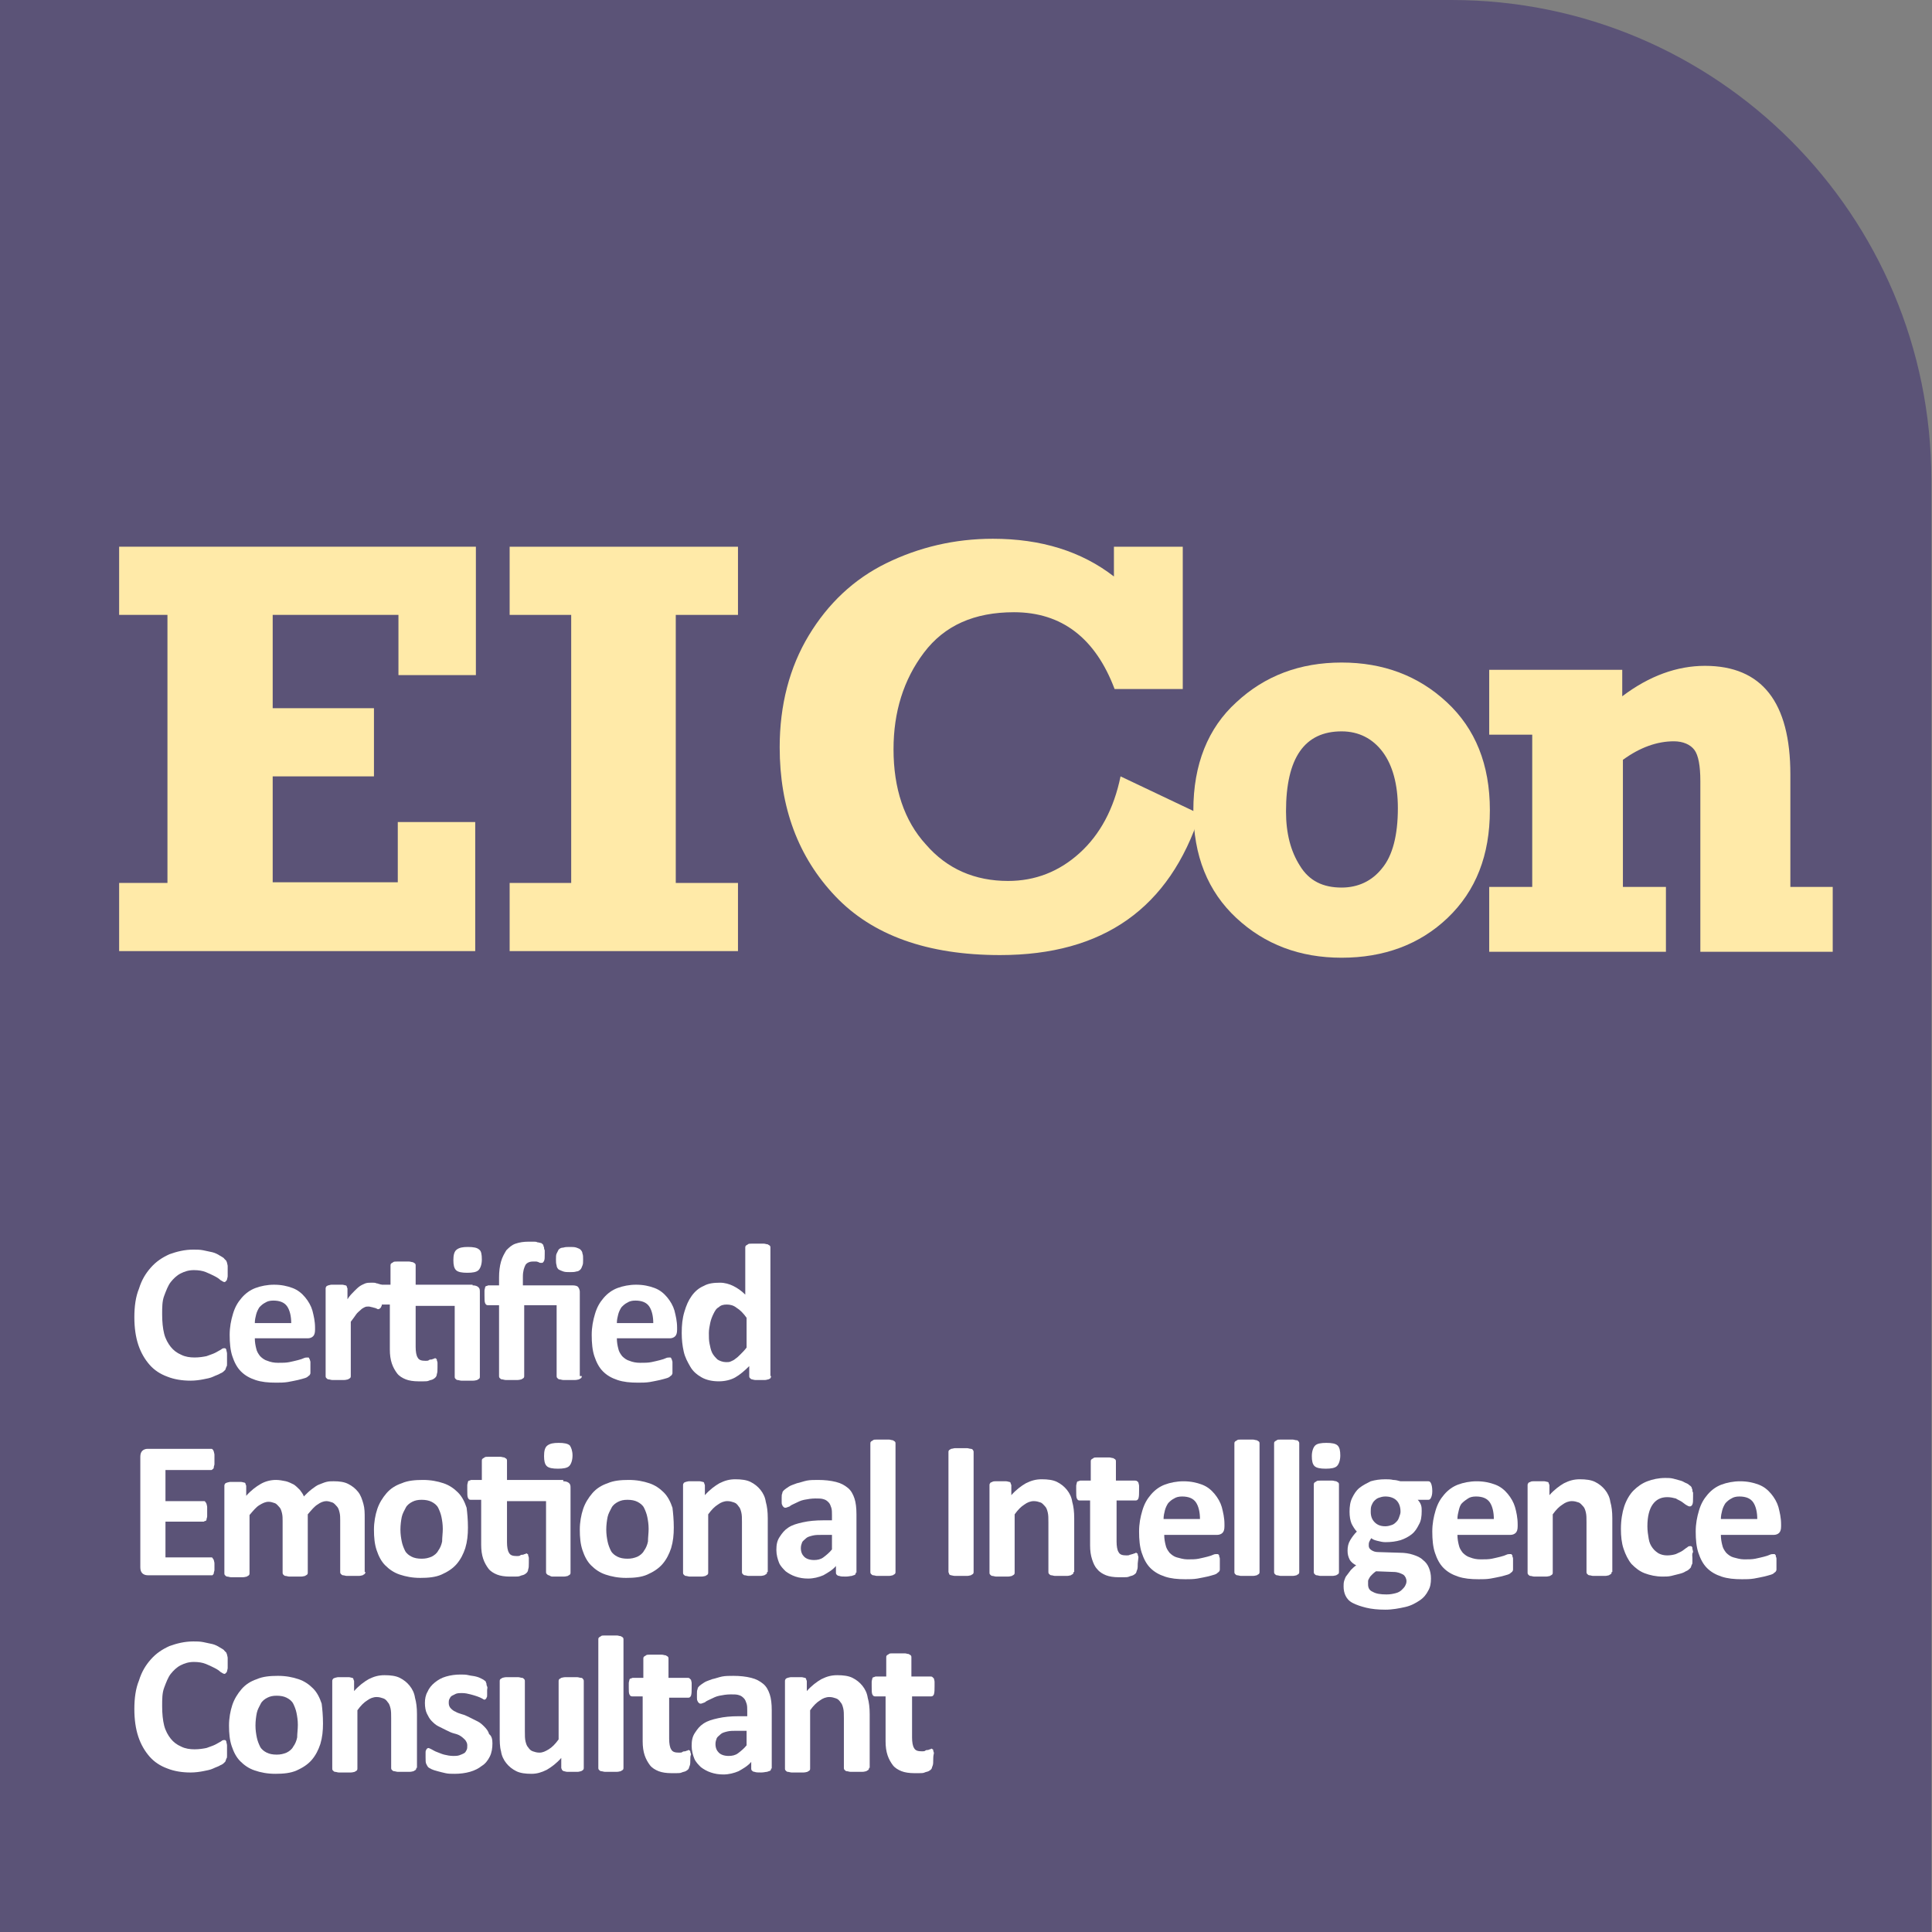 <?xml version="1.0" encoding="utf-8"?>
<!-- Generator: Adobe Illustrator 18.0.0, SVG Export Plug-In . SVG Version: 6.00 Build 0)  -->
<!DOCTYPE svg PUBLIC "-//W3C//DTD SVG 1.1//EN" "http://www.w3.org/Graphics/SVG/1.1/DTD/svg11.dtd">
<svg version="1.1" id="Layer_1" xmlns="http://www.w3.org/2000/svg" xmlns:xlink="http://www.w3.org/1999/xlink" x="0px" y="0px"
	 viewBox="0 0 291.9 291.9" enable-background="new 0 0 291.9 291.9" xml:space="preserve">
<rect x="0" y="0" width="291.9" height="291.9" fill="#808080" stroke="none"/>
<path fill="#5B5377" d="M291.9,291.9H0V0h219.3c40.1,0,72.5,32.5,72.5,72.5V291.9z"/>
<g>
	<g>
		<path fill="#FFFFFF" d="M34.3,205.5c0,0.2,0,0.5,0,0.6c0,0.2,0,0.3-0.1,0.4c0,0.1-0.1,0.2-0.1,0.3c0,0.1-0.1,0.2-0.2,0.3
			s-0.3,0.3-0.6,0.4c-0.3,0.2-0.7,0.3-1.1,0.5c-0.4,0.2-1,0.3-1.5,0.4s-1.2,0.2-1.9,0.2c-1.3,0-2.5-0.2-3.5-0.6
			c-1.1-0.4-2-1-2.7-1.8c-0.7-0.8-1.3-1.8-1.7-3c-0.4-1.2-0.6-2.6-0.6-4.2c0-1.6,0.2-3.1,0.7-4.3c0.4-1.3,1-2.3,1.8-3.2
			c0.8-0.9,1.7-1.5,2.8-2c1.1-0.4,2.3-0.7,3.6-0.7c0.5,0,1,0,1.5,0.1c0.5,0.1,0.9,0.2,1.4,0.3c0.4,0.1,0.8,0.3,1.1,0.5
			c0.3,0.2,0.6,0.3,0.7,0.5c0.1,0.1,0.2,0.2,0.3,0.3c0,0.1,0.1,0.2,0.1,0.3c0,0.1,0.1,0.3,0.1,0.5c0,0.2,0,0.4,0,0.7
			c0,0.3,0,0.5,0,0.8c0,0.2-0.1,0.4-0.1,0.5c0,0.1-0.1,0.2-0.2,0.3c-0.1,0.1-0.1,0.1-0.2,0.1c-0.1,0-0.3-0.1-0.6-0.3
			c-0.2-0.2-0.5-0.4-0.9-0.6c-0.4-0.2-0.8-0.4-1.3-0.6c-0.5-0.2-1.1-0.3-1.8-0.3c-0.8,0-1.4,0.2-2,0.5c-0.6,0.3-1.1,0.8-1.5,1.3
			s-0.7,1.3-1,2.1s-0.3,1.7-0.3,2.8c0,1.1,0.1,2.1,0.3,2.9c0.2,0.8,0.6,1.5,1,2c0.4,0.5,0.9,0.9,1.6,1.2c0.6,0.3,1.3,0.4,2,0.4
			c0.7,0,1.3-0.1,1.8-0.2c0.5-0.2,0.9-0.3,1.3-0.5c0.4-0.2,0.7-0.4,0.9-0.5c0.2-0.2,0.4-0.2,0.5-0.2c0.1,0,0.2,0,0.2,0.1
			c0.1,0,0.1,0.1,0.1,0.2c0,0.1,0.1,0.3,0.1,0.5C34.3,204.9,34.3,205.2,34.3,205.5z"/>
		<path fill="#FFFFFF" d="M47.6,200.9c0,0.5-0.1,0.8-0.3,1c-0.2,0.2-0.5,0.3-0.8,0.3h-8c0,0.6,0.1,1.1,0.2,1.5
			c0.1,0.5,0.3,0.8,0.6,1.2c0.3,0.3,0.7,0.6,1.1,0.7c0.5,0.2,1,0.3,1.6,0.3c0.7,0,1.2,0,1.7-0.1c0.5-0.1,0.9-0.2,1.3-0.3
			c0.4-0.1,0.7-0.2,0.9-0.3c0.2-0.1,0.4-0.1,0.6-0.1c0.1,0,0.2,0,0.2,0.1s0.1,0.1,0.1,0.2c0,0.1,0.1,0.2,0.1,0.4c0,0.2,0,0.4,0,0.6
			c0,0.2,0,0.4,0,0.6c0,0.2,0,0.3,0,0.4c0,0.1,0,0.2-0.1,0.3c0,0.1-0.1,0.1-0.2,0.2c-0.1,0.1-0.2,0.2-0.5,0.3
			c-0.3,0.1-0.7,0.2-1.1,0.3s-1,0.2-1.5,0.3c-0.6,0.1-1.2,0.1-1.8,0.1c-1.2,0-2.2-0.1-3.1-0.4c-0.9-0.3-1.6-0.7-2.2-1.3
			s-1-1.4-1.3-2.3c-0.3-0.9-0.4-2-0.4-3.2c0-1.2,0.2-2.2,0.5-3.2s0.7-1.7,1.3-2.4c0.6-0.7,1.3-1.2,2.1-1.5s1.8-0.5,2.8-0.5
			c1.1,0,2,0.2,2.8,0.5c0.8,0.3,1.4,0.8,1.9,1.4c0.5,0.6,0.9,1.3,1.1,2c0.2,0.8,0.4,1.6,0.4,2.6V200.9z M44,199.9
			c0-1-0.2-1.9-0.6-2.5c-0.4-0.6-1.1-0.9-2.1-0.9c-0.5,0-0.9,0.1-1.2,0.3c-0.4,0.2-0.6,0.4-0.9,0.7c-0.2,0.3-0.4,0.7-0.5,1.1
			c-0.1,0.4-0.2,0.8-0.2,1.3H44z"/>
		<path fill="#FFFFFF" d="M57.7,196c0,0.4,0,0.6,0,0.9c0,0.2,0,0.4-0.1,0.5c0,0.1-0.1,0.2-0.2,0.3c-0.1,0-0.1,0.1-0.2,0.1
			c-0.1,0-0.2,0-0.3-0.1c-0.1,0-0.2-0.1-0.3-0.1c-0.1,0-0.3-0.1-0.4-0.1s-0.3-0.1-0.5-0.1c-0.2,0-0.4,0-0.6,0.1s-0.4,0.2-0.6,0.4
			s-0.5,0.4-0.7,0.7c-0.2,0.3-0.5,0.7-0.8,1.1v8.2c0,0.1,0,0.2-0.1,0.3s-0.2,0.1-0.3,0.2c-0.1,0-0.3,0.1-0.6,0.1c-0.2,0-0.5,0-0.9,0
			c-0.4,0-0.7,0-0.9,0c-0.2,0-0.4-0.1-0.6-0.1c-0.1,0-0.2-0.1-0.3-0.2s-0.1-0.2-0.1-0.3v-13.2c0-0.1,0-0.2,0.1-0.3
			c0-0.1,0.1-0.1,0.3-0.2c0.1,0,0.3-0.1,0.5-0.1c0.2,0,0.5,0,0.8,0c0.3,0,0.6,0,0.8,0c0.2,0,0.4,0.1,0.5,0.1c0.1,0,0.2,0.1,0.2,0.2
			s0.1,0.2,0.1,0.3v1.6c0.3-0.5,0.7-0.9,1-1.2s0.6-0.6,0.9-0.8c0.3-0.2,0.6-0.3,0.8-0.4c0.3-0.1,0.6-0.1,0.8-0.1c0.1,0,0.3,0,0.4,0
			c0.1,0,0.3,0,0.5,0.1c0.2,0,0.3,0.1,0.4,0.1c0.1,0,0.2,0.1,0.3,0.1c0.1,0,0.1,0.1,0.1,0.2c0,0.1,0,0.1,0.1,0.2c0,0.1,0,0.3,0,0.5
			C57.7,195.3,57.7,195.6,57.7,196z"/>
		<path fill="#FFFFFF" d="M71.4,194.2c0.4,0,0.7,0.1,0.9,0.3s0.2,0.4,0.2,0.8v12.7c0,0.1,0,0.2-0.1,0.3s-0.2,0.1-0.3,0.2
			c-0.1,0-0.3,0.1-0.6,0.1s-0.5,0-0.9,0c-0.4,0-0.7,0-0.9,0s-0.4-0.1-0.6-0.1c-0.1,0-0.2-0.1-0.3-0.2s-0.1-0.2-0.1-0.3v-10.7h-5.9
			v6.2c0,0.7,0.1,1.3,0.3,1.6c0.2,0.4,0.6,0.5,1.2,0.5c0.2,0,0.4,0,0.5-0.1s0.3-0.1,0.4-0.1c0.1,0,0.2-0.1,0.3-0.1
			c0.1,0,0.2-0.1,0.2-0.1c0.1,0,0.1,0,0.2,0.1c0.1,0,0.1,0.1,0.1,0.2c0,0.1,0.1,0.2,0.1,0.4c0,0.2,0,0.4,0,0.7c0,0.4,0,0.8-0.1,1
			c0,0.2-0.1,0.4-0.2,0.5s-0.2,0.2-0.4,0.3c-0.2,0.1-0.4,0.1-0.6,0.2c-0.2,0.1-0.5,0.1-0.8,0.1c-0.3,0-0.5,0-0.8,0
			c-0.7,0-1.4-0.1-1.9-0.3c-0.5-0.2-1-0.5-1.3-0.9s-0.6-0.9-0.8-1.5c-0.2-0.6-0.3-1.3-0.3-2.1v-6.8h-1.6c-0.2,0-0.3-0.1-0.4-0.3
			s-0.1-0.6-0.1-1.2c0-0.3,0-0.5,0-0.7s0.1-0.4,0.1-0.5s0.1-0.2,0.2-0.2c0.1,0,0.2-0.1,0.3-0.1h1.6v-2.9c0-0.1,0-0.2,0.1-0.3
			s0.2-0.1,0.3-0.2c0.1-0.1,0.3-0.1,0.6-0.1c0.2,0,0.5,0,0.9,0c0.4,0,0.7,0,0.9,0c0.2,0,0.4,0.1,0.6,0.1c0.1,0.1,0.2,0.1,0.3,0.2
			s0.1,0.2,0.1,0.3v2.9H71.4z M72.8,190.3c0,0.7-0.2,1.3-0.5,1.6c-0.3,0.3-0.9,0.4-1.7,0.4c-0.8,0-1.4-0.1-1.7-0.4
			c-0.3-0.3-0.4-0.8-0.4-1.5c0-0.7,0.1-1.3,0.5-1.6s0.9-0.4,1.7-0.4c0.8,0,1.4,0.1,1.7,0.4C72.7,189,72.8,189.5,72.8,190.3z"/>
		<path fill="#FFFFFF" d="M87.9,207.9c0,0.1,0,0.2-0.1,0.3s-0.2,0.1-0.3,0.2c-0.1,0-0.3,0.1-0.6,0.1c-0.2,0-0.5,0-0.9,0
			c-0.4,0-0.7,0-0.9,0s-0.4-0.1-0.6-0.1c-0.1,0-0.2-0.1-0.3-0.2s-0.1-0.2-0.1-0.3v-10.7h-4.9v10.7c0,0.1,0,0.2-0.1,0.3
			s-0.2,0.1-0.3,0.2c-0.1,0-0.3,0.1-0.6,0.1s-0.5,0-0.9,0c-0.4,0-0.7,0-0.9,0s-0.4-0.1-0.6-0.1c-0.1,0-0.2-0.1-0.3-0.2
			c-0.1-0.1-0.1-0.2-0.1-0.3v-10.7h-1.7c-0.2,0-0.3-0.1-0.4-0.3c-0.1-0.2-0.1-0.6-0.1-1.2c0-0.3,0-0.5,0-0.7c0-0.2,0.1-0.4,0.1-0.5
			s0.1-0.2,0.2-0.2s0.2-0.1,0.3-0.1h1.6v-1.2c0-0.9,0.1-1.7,0.3-2.4s0.5-1.2,0.8-1.7c0.4-0.4,0.8-0.8,1.4-1s1.2-0.3,2-0.3
			c0.2,0,0.4,0,0.7,0s0.4,0,0.6,0.1c0.2,0,0.4,0.1,0.5,0.1c0.1,0,0.2,0.1,0.3,0.2c0.1,0.1,0.1,0.1,0.1,0.2c0,0.1,0.1,0.2,0.1,0.3
			c0,0.1,0,0.2,0.1,0.4c0,0.2,0,0.4,0,0.6c0,0.5,0,0.8-0.1,1c-0.1,0.2-0.2,0.3-0.3,0.3c-0.1,0-0.1,0-0.2,0c-0.1,0-0.2,0-0.3-0.1
			c-0.1,0-0.2-0.1-0.4-0.1c-0.1,0-0.3,0-0.5,0c-0.5,0-0.9,0.2-1.1,0.5c-0.2,0.4-0.4,0.9-0.4,1.8v1.3h7.5c0.4,0,0.7,0.1,0.8,0.2
			s0.3,0.4,0.3,0.8V207.9z M88.1,190.3c0,0.4,0,0.7-0.1,0.9c-0.1,0.3-0.2,0.5-0.3,0.6c-0.2,0.2-0.4,0.3-0.6,0.3
			c-0.3,0.1-0.6,0.1-1,0.1s-0.7,0-1-0.1s-0.5-0.2-0.7-0.3c-0.2-0.2-0.3-0.4-0.3-0.6c-0.1-0.3-0.1-0.6-0.1-0.9c0-0.4,0-0.7,0.1-0.9
			c0.1-0.2,0.2-0.4,0.3-0.6c0.2-0.2,0.4-0.3,0.7-0.3c0.3-0.1,0.6-0.1,1-0.1s0.7,0,1,0.1c0.3,0.1,0.5,0.2,0.6,0.3
			c0.2,0.2,0.3,0.4,0.3,0.6C88.1,189.6,88.1,189.9,88.1,190.3z"/>
		<path fill="#FFFFFF" d="M102.3,200.9c0,0.5-0.1,0.8-0.3,1c-0.2,0.2-0.5,0.3-0.8,0.3h-8c0,0.6,0.1,1.1,0.2,1.5
			c0.1,0.5,0.3,0.8,0.6,1.2c0.3,0.3,0.7,0.6,1.1,0.7c0.5,0.2,1,0.3,1.6,0.3c0.7,0,1.2,0,1.7-0.1c0.5-0.1,0.9-0.2,1.3-0.3
			c0.4-0.1,0.7-0.2,0.9-0.3c0.2-0.1,0.4-0.1,0.6-0.1c0.1,0,0.2,0,0.2,0.1s0.1,0.1,0.1,0.2c0,0.1,0.1,0.2,0.1,0.4c0,0.2,0,0.4,0,0.6
			c0,0.2,0,0.4,0,0.6c0,0.2,0,0.3,0,0.4c0,0.1,0,0.2-0.1,0.3c0,0.1-0.1,0.1-0.2,0.2c-0.1,0.1-0.2,0.2-0.5,0.3
			c-0.3,0.1-0.7,0.2-1.1,0.3s-1,0.2-1.5,0.3c-0.6,0.1-1.2,0.1-1.8,0.1c-1.2,0-2.2-0.1-3.1-0.4c-0.9-0.3-1.6-0.7-2.2-1.3
			s-1-1.4-1.3-2.3c-0.3-0.9-0.4-2-0.4-3.2c0-1.2,0.2-2.2,0.5-3.2s0.7-1.7,1.3-2.4c0.6-0.7,1.3-1.2,2.1-1.5s1.8-0.5,2.8-0.5
			c1.1,0,2,0.2,2.8,0.5c0.8,0.3,1.4,0.8,1.9,1.4c0.5,0.6,0.9,1.3,1.1,2c0.2,0.8,0.4,1.6,0.4,2.6V200.9z M98.7,199.9
			c0-1-0.2-1.9-0.6-2.5c-0.4-0.6-1.1-0.9-2.1-0.9c-0.5,0-0.9,0.1-1.2,0.3c-0.4,0.2-0.6,0.4-0.9,0.7c-0.2,0.3-0.4,0.7-0.5,1.1
			c-0.1,0.4-0.2,0.8-0.2,1.3H98.7z"/>
		<path fill="#FFFFFF" d="M116.5,207.9c0,0.1,0,0.2-0.1,0.3c0,0.1-0.1,0.1-0.3,0.2c-0.1,0-0.3,0.1-0.5,0.1s-0.5,0-0.7,0
			c-0.3,0-0.6,0-0.8,0s-0.4-0.1-0.5-0.1c-0.1,0-0.2-0.1-0.3-0.2c-0.1-0.1-0.1-0.2-0.1-0.3v-1.5c-0.7,0.7-1.4,1.3-2.1,1.7
			c-0.7,0.4-1.6,0.6-2.5,0.6c-1,0-1.9-0.2-2.6-0.6c-0.7-0.4-1.3-0.9-1.7-1.6c-0.4-0.7-0.8-1.4-1-2.3c-0.2-0.9-0.3-1.8-0.3-2.8
			c0-1.2,0.1-2.2,0.4-3.2s0.6-1.7,1.1-2.4c0.5-0.7,1.1-1.2,1.8-1.5c0.7-0.4,1.5-0.5,2.5-0.5c0.7,0,1.4,0.2,2,0.5
			c0.6,0.3,1.2,0.7,1.8,1.3v-7.1c0-0.1,0-0.2,0.1-0.3c0.1-0.1,0.2-0.1,0.3-0.2c0.1-0.1,0.3-0.1,0.6-0.1c0.2,0,0.5,0,0.9,0
			s0.7,0,0.9,0c0.2,0,0.4,0.1,0.6,0.1c0.1,0.1,0.2,0.1,0.3,0.2c0.1,0.1,0.1,0.2,0.1,0.3V207.9z M112.8,199.1c-0.5-0.7-1-1.2-1.5-1.5
			c-0.5-0.4-1-0.5-1.5-0.5c-0.5,0-0.9,0.1-1.2,0.4c-0.4,0.2-0.6,0.6-0.8,1c-0.2,0.4-0.4,0.9-0.5,1.4s-0.2,1-0.2,1.5
			c0,0.6,0,1.1,0.1,1.6c0.1,0.5,0.2,1,0.4,1.4c0.2,0.4,0.5,0.7,0.8,1c0.3,0.2,0.8,0.4,1.3,0.4c0.3,0,0.5,0,0.7-0.1
			c0.2-0.1,0.5-0.2,0.7-0.4c0.3-0.2,0.5-0.4,0.8-0.7c0.3-0.3,0.6-0.6,0.9-1V199.1z"/>
		<path fill="#FFFFFF" d="M32.4,236.5c0,0.3,0,0.5,0,0.7c0,0.2-0.1,0.3-0.1,0.5c0,0.1-0.1,0.2-0.2,0.3C32,238,32,238,31.9,238h-9.6
			c-0.3,0-0.6-0.1-0.8-0.3c-0.2-0.2-0.3-0.5-0.3-0.9v-16.7c0-0.4,0.1-0.7,0.3-0.9c0.2-0.2,0.5-0.3,0.8-0.3h9.6c0.1,0,0.2,0,0.2,0.1
			c0.1,0,0.1,0.1,0.2,0.3c0,0.1,0.1,0.3,0.1,0.5c0,0.2,0,0.4,0,0.7c0,0.3,0,0.5,0,0.7c0,0.2-0.1,0.3-0.1,0.5s-0.1,0.2-0.2,0.3
			c-0.1,0.1-0.1,0.1-0.2,0.1H25v4.7h5.8c0.1,0,0.2,0,0.2,0.1c0.1,0.1,0.1,0.1,0.2,0.3c0,0.1,0.1,0.3,0.1,0.5c0,0.2,0,0.4,0,0.7
			c0,0.3,0,0.5,0,0.7c0,0.2-0.1,0.3-0.1,0.5c0,0.1-0.1,0.2-0.2,0.2c-0.1,0-0.2,0.1-0.2,0.1H25v5.4h6.9c0.1,0,0.2,0,0.2,0.1
			c0.1,0.1,0.1,0.1,0.2,0.3c0,0.1,0.1,0.3,0.1,0.5C32.4,236,32.4,236.2,32.4,236.5z"/>
		<path fill="#FFFFFF" d="M55.2,237.5c0,0.1,0,0.2-0.1,0.3s-0.2,0.1-0.3,0.2c-0.1,0-0.3,0.1-0.6,0.1c-0.2,0-0.5,0-0.9,0
			c-0.4,0-0.7,0-0.9,0c-0.2,0-0.4-0.1-0.6-0.1c-0.1,0-0.2-0.1-0.3-0.2s-0.1-0.2-0.1-0.3v-7.8c0-0.4,0-0.8-0.1-1.2
			c-0.1-0.4-0.2-0.7-0.4-0.9s-0.4-0.5-0.7-0.6c-0.3-0.1-0.6-0.2-0.9-0.2c-0.4,0-0.9,0.2-1.3,0.5c-0.5,0.3-0.9,0.8-1.5,1.5v8.8
			c0,0.1,0,0.2-0.1,0.3s-0.2,0.1-0.3,0.2c-0.1,0-0.3,0.1-0.6,0.1c-0.2,0-0.5,0-0.9,0c-0.4,0-0.7,0-0.9,0c-0.2,0-0.4-0.1-0.6-0.1
			c-0.1,0-0.2-0.1-0.3-0.2s-0.1-0.2-0.1-0.3v-7.8c0-0.4,0-0.8-0.1-1.2c-0.1-0.4-0.2-0.7-0.4-0.9s-0.4-0.5-0.7-0.6
			c-0.3-0.1-0.6-0.2-0.9-0.2c-0.5,0-0.9,0.2-1.4,0.5c-0.5,0.3-0.9,0.8-1.5,1.5v8.8c0,0.1,0,0.2-0.1,0.3s-0.2,0.1-0.3,0.2
			c-0.1,0-0.3,0.1-0.6,0.1c-0.2,0-0.5,0-0.9,0c-0.4,0-0.7,0-0.9,0c-0.2,0-0.4-0.1-0.6-0.1c-0.1,0-0.2-0.1-0.3-0.2s-0.1-0.2-0.1-0.3
			v-13.2c0-0.1,0-0.2,0.1-0.3c0-0.1,0.1-0.1,0.3-0.2c0.1,0,0.3-0.1,0.5-0.1c0.2,0,0.5,0,0.8,0c0.3,0,0.6,0,0.8,0
			c0.2,0,0.4,0.1,0.5,0.1c0.1,0,0.2,0.1,0.2,0.2s0.1,0.2,0.1,0.3v1.5c0.7-0.8,1.5-1.4,2.2-1.8c0.7-0.4,1.5-0.6,2.3-0.6
			c0.5,0,1,0.1,1.5,0.2c0.4,0.1,0.8,0.3,1.2,0.5c0.3,0.2,0.6,0.5,0.9,0.8c0.2,0.3,0.5,0.6,0.6,1c0.4-0.4,0.8-0.8,1.2-1.1
			c0.4-0.3,0.8-0.6,1.1-0.7s0.7-0.3,1.1-0.4s0.7-0.1,1.1-0.1c0.9,0,1.6,0.1,2.2,0.4c0.6,0.3,1.1,0.7,1.5,1.2
			c0.4,0.5,0.6,1.1,0.8,1.8c0.2,0.7,0.2,1.4,0.2,2.2V237.5z"/>
		<path fill="#FFFFFF" d="M70.7,230.8c0,1.1-0.1,2.1-0.4,3.1c-0.3,0.9-0.7,1.7-1.3,2.4s-1.4,1.2-2.3,1.6c-0.9,0.4-2,0.5-3.2,0.5
			c-1.2,0-2.2-0.2-3.1-0.5c-0.9-0.3-1.6-0.8-2.2-1.4s-1-1.4-1.3-2.3c-0.3-0.9-0.4-1.9-0.4-3.1c0-1.1,0.2-2.2,0.5-3.1
			c0.3-0.9,0.8-1.7,1.4-2.4s1.4-1.2,2.3-1.5c0.9-0.4,2-0.5,3.2-0.5c1.2,0,2.2,0.2,3.1,0.5c0.9,0.3,1.6,0.8,2.2,1.4s1,1.4,1.3,2.3
			C70.6,228.6,70.7,229.6,70.7,230.8z M66.9,231c0-0.7-0.1-1.3-0.2-1.8s-0.3-1-0.5-1.4c-0.2-0.4-0.6-0.7-1-0.9
			c-0.4-0.2-0.9-0.3-1.5-0.3c-0.6,0-1,0.1-1.4,0.3c-0.4,0.2-0.8,0.5-1,0.9s-0.5,0.9-0.6,1.4c-0.1,0.5-0.2,1.2-0.2,1.9
			c0,0.7,0.1,1.3,0.2,1.8c0.1,0.5,0.3,1,0.5,1.4c0.2,0.4,0.6,0.7,1,0.9c0.4,0.2,0.9,0.3,1.5,0.3c0.6,0,1-0.1,1.5-0.3
			c0.4-0.2,0.8-0.5,1-0.9c0.3-0.4,0.5-0.9,0.6-1.4C66.8,232.3,66.9,231.6,66.9,231z"/>
		<path fill="#FFFFFF" d="M85.1,223.8c0.4,0,0.7,0.1,0.9,0.3s0.2,0.4,0.2,0.8v12.7c0,0.1,0,0.2-0.1,0.3s-0.2,0.1-0.3,0.2
			c-0.1,0-0.3,0.1-0.6,0.1s-0.5,0-0.9,0c-0.4,0-0.7,0-0.9,0S83,238,82.9,238c-0.1,0-0.2-0.1-0.3-0.2s-0.1-0.2-0.1-0.3v-10.7h-5.9
			v6.2c0,0.7,0.1,1.3,0.3,1.6c0.2,0.4,0.6,0.5,1.2,0.5c0.2,0,0.4,0,0.5-0.1s0.3-0.1,0.4-0.1c0.1,0,0.2-0.1,0.3-0.1
			c0.1,0,0.2-0.1,0.2-0.1c0.1,0,0.1,0,0.2,0.1c0.1,0,0.1,0.1,0.1,0.2c0,0.1,0.1,0.2,0.1,0.4c0,0.2,0,0.4,0,0.7c0,0.4,0,0.8-0.1,1
			c0,0.2-0.1,0.4-0.2,0.5s-0.2,0.2-0.4,0.3c-0.2,0.1-0.4,0.1-0.6,0.2c-0.2,0.1-0.5,0.1-0.8,0.1c-0.3,0-0.5,0-0.8,0
			c-0.7,0-1.4-0.1-1.9-0.3c-0.5-0.2-1-0.5-1.3-0.9s-0.6-0.9-0.8-1.5c-0.2-0.6-0.3-1.3-0.3-2.1v-6.8h-1.6c-0.2,0-0.3-0.1-0.4-0.3
			s-0.1-0.6-0.1-1.2c0-0.3,0-0.5,0-0.7s0.1-0.4,0.1-0.5s0.1-0.2,0.2-0.2c0.1,0,0.2-0.1,0.3-0.1h1.6v-2.9c0-0.1,0-0.2,0.1-0.3
			s0.2-0.1,0.3-0.2c0.1-0.1,0.3-0.1,0.6-0.1c0.2,0,0.5,0,0.9,0c0.4,0,0.7,0,0.9,0c0.2,0,0.4,0.1,0.6,0.1c0.1,0.1,0.2,0.1,0.3,0.2
			s0.1,0.2,0.1,0.3v2.9H85.1z M86.5,219.9c0,0.7-0.2,1.3-0.5,1.6c-0.3,0.3-0.9,0.4-1.7,0.4c-0.8,0-1.4-0.1-1.7-0.4
			c-0.3-0.3-0.4-0.8-0.4-1.5c0-0.7,0.1-1.3,0.5-1.6s0.9-0.4,1.7-0.4c0.8,0,1.4,0.1,1.7,0.4C86.3,218.7,86.5,219.2,86.5,219.9z"/>
		<path fill="#FFFFFF" d="M101.8,230.8c0,1.1-0.1,2.1-0.4,3.1c-0.3,0.9-0.7,1.7-1.3,2.4s-1.4,1.2-2.3,1.6c-0.9,0.4-2,0.5-3.2,0.5
			c-1.2,0-2.2-0.2-3.1-0.5c-0.9-0.3-1.6-0.8-2.2-1.4s-1-1.4-1.3-2.3c-0.3-0.9-0.4-1.9-0.4-3.1c0-1.1,0.2-2.2,0.5-3.1
			c0.3-0.9,0.8-1.7,1.4-2.4s1.4-1.2,2.3-1.5c0.9-0.4,2-0.5,3.2-0.5c1.2,0,2.2,0.2,3.1,0.5c0.9,0.3,1.6,0.8,2.2,1.4s1,1.4,1.3,2.3
			C101.7,228.6,101.8,229.6,101.8,230.8z M98,231c0-0.7-0.1-1.3-0.2-1.8s-0.3-1-0.5-1.4c-0.2-0.4-0.6-0.7-1-0.9
			c-0.4-0.2-0.9-0.3-1.5-0.3c-0.6,0-1,0.1-1.4,0.3c-0.4,0.2-0.8,0.5-1,0.9s-0.5,0.9-0.6,1.4c-0.1,0.5-0.2,1.2-0.2,1.9
			c0,0.7,0.1,1.3,0.2,1.8c0.1,0.5,0.3,1,0.5,1.4c0.2,0.4,0.6,0.7,1,0.9c0.4,0.2,0.9,0.3,1.5,0.3c0.6,0,1-0.1,1.5-0.3
			c0.4-0.2,0.8-0.5,1-0.9c0.3-0.4,0.5-0.9,0.6-1.4C97.9,232.3,98,231.6,98,231z"/>
		<path fill="#FFFFFF" d="M115.9,237.5c0,0.1,0,0.2-0.1,0.3c-0.1,0.1-0.2,0.1-0.3,0.2c-0.1,0-0.3,0.1-0.6,0.1c-0.2,0-0.5,0-0.9,0
			c-0.4,0-0.7,0-0.9,0c-0.2,0-0.4-0.1-0.6-0.1c-0.1,0-0.2-0.1-0.3-0.2c-0.1-0.1-0.1-0.2-0.1-0.3V230c0-0.6,0-1.1-0.1-1.5
			c-0.1-0.4-0.2-0.7-0.4-0.9c-0.2-0.3-0.4-0.5-0.7-0.6c-0.3-0.1-0.6-0.2-1-0.2c-0.5,0-1,0.2-1.4,0.5c-0.5,0.3-1,0.8-1.5,1.5v8.8
			c0,0.1,0,0.2-0.1,0.3s-0.2,0.1-0.3,0.2c-0.1,0-0.3,0.1-0.6,0.1c-0.2,0-0.5,0-0.9,0c-0.4,0-0.7,0-0.9,0c-0.2,0-0.4-0.1-0.6-0.1
			c-0.1,0-0.2-0.1-0.3-0.2s-0.1-0.2-0.1-0.3v-13.2c0-0.1,0-0.2,0.1-0.3c0-0.1,0.1-0.1,0.3-0.2c0.1,0,0.3-0.1,0.5-0.1
			c0.2,0,0.5,0,0.8,0c0.3,0,0.6,0,0.8,0c0.2,0,0.4,0.1,0.5,0.1c0.1,0,0.2,0.1,0.2,0.2s0.1,0.2,0.1,0.3v1.5c0.7-0.8,1.5-1.4,2.2-1.8
			c0.8-0.4,1.5-0.6,2.4-0.6c0.9,0,1.7,0.1,2.3,0.4c0.6,0.3,1.1,0.7,1.5,1.2c0.4,0.5,0.7,1.1,0.8,1.8c0.2,0.7,0.3,1.5,0.3,2.5V237.5z
			"/>
		<path fill="#FFFFFF" d="M129.3,237.6c0,0.1,0,0.2-0.1,0.3c-0.1,0.1-0.3,0.1-0.5,0.2c-0.2,0-0.5,0.1-0.9,0.1c-0.4,0-0.8,0-1-0.1
			c-0.2,0-0.3-0.1-0.4-0.2c-0.1-0.1-0.1-0.2-0.1-0.3v-1c-0.5,0.6-1.2,1-1.9,1.4c-0.7,0.3-1.5,0.5-2.3,0.5c-0.7,0-1.3-0.1-1.9-0.3
			c-0.6-0.2-1.1-0.5-1.5-0.8c-0.4-0.4-0.8-0.8-1-1.3c-0.2-0.5-0.4-1.2-0.4-1.9c0-0.8,0.1-1.4,0.5-2s0.7-1,1.3-1.4
			c0.6-0.4,1.3-0.6,2.2-0.8c0.9-0.2,1.9-0.3,3.1-0.3h1.3v-0.8c0-0.4,0-0.8-0.1-1.1c-0.1-0.3-0.2-0.6-0.4-0.8s-0.4-0.4-0.8-0.5
			c-0.3-0.1-0.7-0.1-1.2-0.1c-0.6,0-1.2,0.1-1.7,0.2s-0.9,0.3-1.3,0.5c-0.4,0.2-0.7,0.3-0.9,0.5c-0.3,0.1-0.5,0.2-0.6,0.2
			c-0.1,0-0.2,0-0.3-0.1c-0.1-0.1-0.2-0.2-0.2-0.3c-0.1-0.1-0.1-0.3-0.1-0.5c0-0.2,0-0.4,0-0.6c0-0.3,0-0.5,0.1-0.7
			c0-0.2,0.1-0.3,0.3-0.5c0.1-0.1,0.4-0.3,0.7-0.5c0.3-0.2,0.7-0.3,1.2-0.5c0.5-0.1,1-0.3,1.5-0.4c0.5-0.1,1.1-0.1,1.7-0.1
			c1,0,1.9,0.1,2.7,0.3s1.3,0.5,1.8,0.9c0.5,0.4,0.8,1,1,1.6s0.3,1.4,0.3,2.4V237.6z M125.7,231.9h-1.4c-0.6,0-1.1,0-1.5,0.1
			s-0.8,0.2-1,0.4s-0.5,0.4-0.6,0.6c-0.1,0.3-0.2,0.5-0.2,0.9c0,0.6,0.2,1,0.5,1.3c0.3,0.3,0.8,0.5,1.5,0.5c0.5,0,1-0.1,1.4-0.4
			c0.4-0.3,0.9-0.7,1.3-1.2V231.9z"/>
		<path fill="#FFFFFF" d="M135.3,237.5c0,0.1,0,0.2-0.1,0.3s-0.2,0.1-0.3,0.2c-0.1,0-0.3,0.1-0.6,0.1c-0.2,0-0.5,0-0.9,0
			c-0.4,0-0.7,0-0.9,0c-0.2,0-0.4-0.1-0.6-0.1c-0.1,0-0.2-0.1-0.3-0.2s-0.1-0.2-0.1-0.3v-19.4c0-0.1,0-0.2,0.1-0.3s0.2-0.1,0.3-0.2
			c0.1-0.1,0.3-0.1,0.6-0.1c0.2,0,0.5,0,0.9,0c0.4,0,0.7,0,0.9,0c0.2,0,0.4,0.1,0.6,0.1c0.1,0.1,0.2,0.1,0.3,0.2s0.1,0.2,0.1,0.3
			V237.5z"/>
		<path fill="#FFFFFF" d="M147.1,237.5c0,0.1,0,0.2-0.1,0.3c-0.1,0.1-0.2,0.1-0.3,0.2c-0.1,0-0.3,0.1-0.6,0.1c-0.2,0-0.6,0-0.9,0
			c-0.4,0-0.7,0-0.9,0c-0.3,0-0.5-0.1-0.6-0.1c-0.1,0-0.3-0.1-0.3-0.2s-0.1-0.2-0.1-0.3v-18.1c0-0.1,0-0.2,0.1-0.3s0.2-0.1,0.3-0.2
			c0.2,0,0.4-0.1,0.6-0.1c0.2,0,0.6,0,0.9,0c0.4,0,0.7,0,0.9,0c0.2,0,0.4,0.1,0.6,0.1c0.1,0,0.3,0.1,0.3,0.2
			c0.1,0.1,0.1,0.2,0.1,0.3V237.5z"/>
		<path fill="#FFFFFF" d="M162.2,237.5c0,0.1,0,0.2-0.1,0.3c-0.1,0.1-0.2,0.1-0.3,0.2c-0.1,0-0.3,0.1-0.6,0.1c-0.2,0-0.5,0-0.9,0
			c-0.4,0-0.7,0-0.9,0c-0.2,0-0.4-0.1-0.6-0.1c-0.1,0-0.2-0.1-0.3-0.2s-0.1-0.2-0.1-0.3V230c0-0.6,0-1.1-0.1-1.5
			c-0.1-0.4-0.2-0.7-0.4-0.9s-0.4-0.5-0.7-0.6c-0.3-0.1-0.6-0.2-1-0.2c-0.5,0-1,0.2-1.4,0.5c-0.5,0.3-1,0.8-1.5,1.5v8.8
			c0,0.1,0,0.2-0.1,0.3c-0.1,0.1-0.2,0.1-0.3,0.2c-0.1,0-0.3,0.1-0.6,0.1s-0.5,0-0.9,0c-0.4,0-0.7,0-0.9,0s-0.4-0.1-0.6-0.1
			c-0.1,0-0.2-0.1-0.3-0.2c-0.1-0.1-0.1-0.2-0.1-0.3v-13.2c0-0.1,0-0.2,0.1-0.3c0-0.1,0.1-0.1,0.3-0.2s0.3-0.1,0.5-0.1
			c0.2,0,0.5,0,0.8,0c0.3,0,0.6,0,0.8,0c0.2,0,0.4,0.1,0.5,0.1c0.1,0,0.2,0.1,0.2,0.2c0,0.1,0.1,0.2,0.1,0.3v1.5
			c0.7-0.8,1.5-1.4,2.2-1.8c0.8-0.4,1.5-0.6,2.4-0.6c0.9,0,1.7,0.1,2.3,0.4c0.6,0.3,1.1,0.7,1.5,1.2c0.4,0.5,0.7,1.1,0.8,1.8
			c0.2,0.7,0.3,1.5,0.3,2.5V237.5z"/>
		<path fill="#FFFFFF" d="M171.9,236.2c0,0.4,0,0.8-0.1,1c-0.1,0.2-0.1,0.4-0.2,0.5s-0.2,0.2-0.4,0.3c-0.2,0.1-0.4,0.1-0.6,0.2
			c-0.2,0.1-0.5,0.1-0.8,0.1c-0.3,0-0.5,0-0.8,0c-0.7,0-1.4-0.1-1.9-0.3c-0.5-0.2-1-0.5-1.3-0.9c-0.4-0.4-0.6-0.9-0.8-1.5
			c-0.2-0.6-0.3-1.3-0.3-2.1v-6.8h-1.6c-0.2,0-0.3-0.1-0.4-0.3s-0.1-0.6-0.1-1.2c0-0.3,0-0.5,0-0.7s0.1-0.4,0.1-0.5
			c0-0.1,0.1-0.2,0.2-0.2s0.2-0.1,0.3-0.1h1.6v-2.9c0-0.1,0-0.2,0.1-0.3c0.1-0.1,0.2-0.1,0.3-0.2c0.1-0.1,0.3-0.1,0.6-0.1
			c0.2,0,0.5,0,0.9,0c0.4,0,0.7,0,0.9,0c0.2,0,0.4,0.1,0.6,0.1c0.1,0.1,0.2,0.1,0.3,0.2c0.1,0.1,0.1,0.2,0.1,0.3v2.9h2.9
			c0.1,0,0.2,0,0.3,0.1c0.1,0,0.1,0.1,0.2,0.2c0,0.1,0.1,0.3,0.1,0.5s0,0.4,0,0.7c0,0.5,0,0.9-0.1,1.2c-0.1,0.2-0.2,0.3-0.4,0.3
			h-2.9v6.2c0,0.7,0.1,1.3,0.3,1.6c0.2,0.4,0.6,0.5,1.2,0.5c0.2,0,0.4,0,0.5-0.1c0.2,0,0.3-0.1,0.4-0.1c0.1,0,0.2-0.1,0.3-0.1
			s0.2-0.1,0.2-0.1c0.1,0,0.1,0,0.2,0.1c0.1,0,0.1,0.1,0.1,0.2s0.1,0.2,0.1,0.4S171.9,236,171.9,236.2z"/>
		<path fill="#FFFFFF" d="M185,230.6c0,0.5-0.1,0.8-0.3,1c-0.2,0.2-0.5,0.3-0.8,0.3h-8c0,0.6,0.1,1.1,0.2,1.5
			c0.1,0.5,0.3,0.8,0.6,1.2c0.3,0.3,0.7,0.6,1.1,0.7s1,0.3,1.6,0.3c0.7,0,1.2,0,1.7-0.1c0.5-0.1,0.9-0.2,1.3-0.3s0.7-0.2,0.9-0.3
			s0.4-0.1,0.6-0.1c0.1,0,0.2,0,0.2,0.1c0.1,0,0.1,0.1,0.1,0.2s0.1,0.2,0.1,0.4c0,0.2,0,0.4,0,0.6c0,0.2,0,0.4,0,0.6
			c0,0.2,0,0.3,0,0.4c0,0.1,0,0.2-0.1,0.3c0,0.1-0.1,0.1-0.2,0.2c-0.1,0.1-0.2,0.2-0.5,0.3s-0.7,0.2-1.1,0.3s-1,0.2-1.5,0.3
			c-0.6,0.1-1.2,0.1-1.8,0.1c-1.2,0-2.2-0.1-3.1-0.4c-0.9-0.3-1.6-0.7-2.2-1.3c-0.6-0.6-1-1.4-1.3-2.3c-0.3-0.9-0.4-2-0.4-3.2
			c0-1.2,0.2-2.2,0.5-3.2s0.7-1.7,1.3-2.4c0.6-0.7,1.3-1.2,2.1-1.5s1.8-0.5,2.8-0.5c1.1,0,2,0.2,2.8,0.5c0.8,0.3,1.4,0.8,1.9,1.4
			s0.9,1.3,1.1,2c0.2,0.8,0.4,1.6,0.4,2.6V230.6z M181.3,229.5c0-1-0.2-1.9-0.6-2.5s-1.1-0.9-2.1-0.9c-0.5,0-0.9,0.1-1.2,0.3
			c-0.4,0.2-0.6,0.4-0.9,0.7c-0.2,0.3-0.4,0.7-0.5,1.1c-0.1,0.4-0.2,0.8-0.2,1.3H181.3z"/>
		<path fill="#FFFFFF" d="M190.3,237.5c0,0.1,0,0.2-0.1,0.3c-0.1,0.1-0.2,0.1-0.3,0.2c-0.1,0-0.3,0.1-0.6,0.1c-0.2,0-0.5,0-0.9,0
			s-0.7,0-0.9,0c-0.2,0-0.4-0.1-0.6-0.1c-0.1,0-0.2-0.1-0.3-0.2c-0.1-0.1-0.1-0.2-0.1-0.3v-19.4c0-0.1,0-0.2,0.1-0.3
			c0.1-0.1,0.2-0.1,0.3-0.2c0.1-0.1,0.3-0.1,0.6-0.1c0.2,0,0.5,0,0.9,0s0.7,0,0.9,0c0.2,0,0.4,0.1,0.6,0.1c0.1,0.1,0.2,0.1,0.3,0.2
			c0.1,0.1,0.1,0.2,0.1,0.3V237.5z"/>
		<path fill="#FFFFFF" d="M196.3,237.5c0,0.1,0,0.2-0.1,0.3c-0.1,0.1-0.2,0.1-0.3,0.2c-0.1,0-0.3,0.1-0.6,0.1s-0.5,0-0.9,0
			c-0.4,0-0.7,0-0.9,0s-0.4-0.1-0.6-0.1c-0.1,0-0.2-0.1-0.3-0.2c-0.1-0.1-0.1-0.2-0.1-0.3v-19.4c0-0.1,0-0.2,0.1-0.3
			c0.1-0.1,0.2-0.1,0.3-0.2s0.3-0.1,0.6-0.1s0.5,0,0.9,0c0.4,0,0.7,0,0.9,0s0.4,0.1,0.6,0.1s0.2,0.1,0.3,0.2
			c0.1,0.1,0.1,0.2,0.1,0.3V237.5z"/>
		<path fill="#FFFFFF" d="M202.5,219.9c0,0.7-0.2,1.3-0.5,1.6c-0.3,0.3-0.9,0.4-1.7,0.4c-0.8,0-1.4-0.1-1.7-0.4
			c-0.3-0.3-0.4-0.8-0.4-1.5c0-0.7,0.2-1.3,0.5-1.6s0.9-0.4,1.7-0.4c0.8,0,1.4,0.1,1.7,0.4C202.4,218.7,202.5,219.2,202.5,219.9z
			 M202.3,237.5c0,0.1,0,0.2-0.1,0.3c-0.1,0.1-0.2,0.1-0.3,0.2c-0.1,0-0.3,0.1-0.6,0.1s-0.5,0-0.9,0c-0.4,0-0.7,0-0.9,0
			s-0.4-0.1-0.6-0.1c-0.1,0-0.2-0.1-0.3-0.2c-0.1-0.1-0.1-0.2-0.1-0.3v-13.2c0-0.1,0-0.2,0.1-0.3c0.1-0.1,0.2-0.1,0.3-0.2
			c0.1-0.1,0.3-0.1,0.6-0.1s0.5,0,0.9,0c0.4,0,0.7,0,0.9,0s0.4,0.1,0.6,0.1c0.1,0.1,0.2,0.1,0.3,0.2c0.1,0.1,0.1,0.2,0.1,0.3V237.5z
			"/>
		<path fill="#FFFFFF" d="M216.4,225.3c0,0.5-0.1,0.8-0.2,1s-0.2,0.3-0.4,0.3h-1.6c0.2,0.2,0.4,0.5,0.5,0.8s0.1,0.6,0.1,0.9
			c0,0.8-0.1,1.5-0.4,2c-0.3,0.6-0.6,1.1-1.1,1.5c-0.5,0.4-1.1,0.7-1.7,0.9c-0.7,0.2-1.4,0.3-2.3,0.3c-0.4,0-0.8-0.1-1.2-0.2
			s-0.7-0.2-0.9-0.4c-0.1,0.1-0.2,0.3-0.3,0.5c-0.1,0.2-0.1,0.4-0.1,0.6c0,0.3,0.1,0.5,0.4,0.7c0.3,0.2,0.6,0.3,1.1,0.3l3.2,0.1
			c0.7,0,1.4,0.1,2,0.3c0.6,0.2,1.1,0.4,1.5,0.8c0.4,0.3,0.7,0.7,0.9,1.2c0.2,0.5,0.3,1,0.3,1.6c0,0.7-0.1,1.3-0.4,1.8
			c-0.3,0.6-0.7,1.1-1.3,1.5c-0.6,0.4-1.3,0.8-2.2,1c-0.9,0.2-1.9,0.4-3,0.4c-1.1,0-2.1-0.1-2.9-0.3c-0.8-0.2-1.4-0.4-2-0.7
			s-0.9-0.7-1.1-1.1s-0.3-0.9-0.3-1.4c0-0.3,0-0.6,0.1-0.9c0.1-0.3,0.2-0.6,0.4-0.8c0.2-0.3,0.4-0.5,0.6-0.8
			c0.2-0.2,0.5-0.5,0.8-0.7c-0.4-0.2-0.8-0.5-1-0.9c-0.2-0.4-0.3-0.8-0.3-1.3c0-0.6,0.1-1.1,0.4-1.6c0.3-0.5,0.6-0.9,1-1.3
			c-0.3-0.3-0.6-0.8-0.8-1.2c-0.2-0.5-0.3-1.1-0.3-1.8c0-0.8,0.1-1.5,0.4-2.1c0.3-0.6,0.6-1.1,1.1-1.5c0.5-0.4,1.1-0.7,1.7-1
			c0.7-0.2,1.4-0.3,2.2-0.3c0.4,0,0.8,0,1.2,0.1c0.4,0,0.7,0.1,1.1,0.2h4.2c0.2,0,0.3,0.1,0.4,0.3S216.4,224.7,216.4,225.3z
			 M212.5,238.9c0-0.4-0.2-0.8-0.5-1c-0.4-0.2-0.8-0.4-1.5-0.4l-2.6-0.1c-0.3,0.2-0.5,0.4-0.6,0.5c-0.2,0.2-0.3,0.3-0.4,0.5
			c-0.1,0.2-0.2,0.3-0.2,0.5c0,0.1,0,0.3,0,0.5c0,0.5,0.2,0.9,0.7,1.1c0.5,0.3,1.2,0.4,2.1,0.4c0.6,0,1-0.1,1.4-0.2
			c0.4-0.1,0.7-0.3,0.9-0.5c0.2-0.2,0.4-0.4,0.5-0.6C212.4,239.4,212.5,239.2,212.5,238.9z M211.6,228.4c0-0.7-0.2-1.3-0.6-1.7
			c-0.4-0.4-1-0.6-1.7-0.6c-0.4,0-0.7,0.1-1,0.2c-0.3,0.1-0.5,0.3-0.7,0.5c-0.2,0.2-0.3,0.5-0.4,0.7c-0.1,0.3-0.1,0.6-0.1,0.9
			c0,0.7,0.2,1.2,0.6,1.6c0.4,0.4,0.9,0.6,1.6,0.6c0.4,0,0.7-0.1,1-0.2c0.3-0.1,0.5-0.3,0.7-0.5c0.2-0.2,0.3-0.4,0.4-0.7
			S211.6,228.7,211.6,228.4z"/>
		<path fill="#FFFFFF" d="M229.3,230.6c0,0.5-0.1,0.8-0.3,1s-0.5,0.3-0.8,0.3h-8c0,0.6,0.1,1.1,0.2,1.5c0.1,0.5,0.3,0.8,0.6,1.2
			c0.3,0.3,0.7,0.6,1.1,0.7c0.5,0.2,1,0.3,1.6,0.3c0.7,0,1.2,0,1.7-0.1s0.9-0.2,1.3-0.3c0.4-0.1,0.7-0.2,0.9-0.3
			c0.2-0.1,0.4-0.1,0.6-0.1c0.1,0,0.2,0,0.2,0.1c0.1,0,0.1,0.1,0.1,0.2c0,0.1,0.1,0.2,0.1,0.4c0,0.2,0,0.4,0,0.6c0,0.2,0,0.4,0,0.6
			c0,0.2,0,0.3,0,0.4c0,0.1,0,0.2-0.1,0.3c0,0.1-0.1,0.1-0.2,0.2s-0.2,0.2-0.5,0.3c-0.3,0.1-0.7,0.2-1.1,0.3s-1,0.2-1.5,0.3
			c-0.6,0.1-1.2,0.1-1.8,0.1c-1.2,0-2.2-0.1-3.1-0.4c-0.9-0.3-1.6-0.7-2.2-1.3c-0.6-0.6-1-1.4-1.3-2.3c-0.3-0.9-0.4-2-0.4-3.2
			c0-1.2,0.2-2.2,0.5-3.2s0.7-1.7,1.3-2.4c0.6-0.7,1.3-1.2,2.1-1.5s1.8-0.5,2.8-0.5c1.1,0,2,0.2,2.8,0.5c0.8,0.3,1.4,0.8,1.9,1.4
			c0.5,0.6,0.9,1.3,1.1,2s0.4,1.6,0.4,2.6V230.6z M225.7,229.5c0-1-0.2-1.9-0.6-2.5c-0.4-0.6-1.1-0.9-2.1-0.9
			c-0.5,0-0.9,0.1-1.2,0.3c-0.3,0.2-0.6,0.4-0.9,0.7s-0.4,0.7-0.5,1.1s-0.2,0.8-0.2,1.3H225.7z"/>
		<path fill="#FFFFFF" d="M243.5,237.5c0,0.1,0,0.2-0.1,0.3c-0.1,0.1-0.2,0.1-0.3,0.2c-0.1,0-0.3,0.1-0.6,0.1c-0.2,0-0.5,0-0.9,0
			c-0.4,0-0.7,0-0.9,0c-0.2,0-0.4-0.1-0.6-0.1c-0.1,0-0.2-0.1-0.3-0.2s-0.1-0.2-0.1-0.3V230c0-0.6,0-1.1-0.1-1.5
			c-0.1-0.4-0.2-0.7-0.4-0.9s-0.4-0.5-0.7-0.6c-0.3-0.1-0.6-0.2-1-0.2c-0.5,0-1,0.2-1.4,0.5c-0.5,0.3-1,0.8-1.5,1.5v8.8
			c0,0.1,0,0.2-0.1,0.3c-0.1,0.1-0.2,0.1-0.3,0.2c-0.1,0-0.3,0.1-0.6,0.1s-0.5,0-0.9,0c-0.4,0-0.7,0-0.9,0s-0.4-0.1-0.6-0.1
			c-0.1,0-0.2-0.1-0.3-0.2c-0.1-0.1-0.1-0.2-0.1-0.3v-13.2c0-0.1,0-0.2,0.1-0.3c0-0.1,0.1-0.1,0.3-0.2s0.3-0.1,0.5-0.1
			c0.2,0,0.5,0,0.8,0c0.3,0,0.6,0,0.8,0c0.2,0,0.4,0.1,0.5,0.1c0.1,0,0.2,0.1,0.2,0.2c0,0.1,0.1,0.2,0.1,0.3v1.5
			c0.7-0.8,1.5-1.4,2.2-1.8c0.8-0.4,1.5-0.6,2.4-0.6c0.9,0,1.7,0.1,2.3,0.4c0.6,0.3,1.1,0.7,1.5,1.2c0.4,0.5,0.7,1.1,0.8,1.8
			c0.2,0.7,0.3,1.5,0.3,2.5V237.5z"/>
		<path fill="#FFFFFF" d="M255.7,235.4c0,0.3,0,0.5,0,0.6c0,0.2,0,0.3-0.1,0.4c0,0.1-0.1,0.2-0.1,0.3c0,0.1-0.1,0.2-0.2,0.3
			s-0.3,0.3-0.6,0.4c-0.3,0.2-0.6,0.3-1,0.4c-0.4,0.1-0.8,0.2-1.2,0.3c-0.4,0.1-0.9,0.1-1.3,0.1c-1,0-1.9-0.2-2.7-0.5
			c-0.8-0.3-1.4-0.8-2-1.4c-0.5-0.6-0.9-1.4-1.2-2.3c-0.3-0.9-0.4-1.9-0.4-3c0-1.3,0.2-2.5,0.5-3.4s0.8-1.8,1.4-2.4
			c0.6-0.6,1.3-1.1,2.1-1.4c0.8-0.3,1.7-0.5,2.7-0.5c0.4,0,0.8,0,1.2,0.1c0.4,0.1,0.7,0.2,1.1,0.3s0.6,0.3,0.9,0.4
			c0.3,0.1,0.4,0.3,0.6,0.4c0.1,0.1,0.2,0.2,0.2,0.3c0,0.1,0.1,0.2,0.1,0.3c0,0.1,0,0.3,0.1,0.4c0,0.2,0,0.4,0,0.6
			c0,0.6,0,1-0.1,1.2c-0.1,0.2-0.2,0.3-0.4,0.3c-0.2,0-0.3-0.1-0.5-0.2c-0.2-0.1-0.4-0.3-0.7-0.5c-0.3-0.2-0.6-0.3-0.9-0.5
			c-0.4-0.1-0.8-0.2-1.3-0.2c-1,0-1.7,0.4-2.2,1.1s-0.8,1.8-0.8,3.3c0,0.7,0.1,1.3,0.2,1.9s0.3,1,0.6,1.4c0.3,0.4,0.6,0.6,0.9,0.8
			c0.4,0.2,0.8,0.3,1.3,0.3c0.5,0,1-0.1,1.3-0.2c0.4-0.2,0.7-0.3,1-0.5c0.3-0.2,0.5-0.4,0.7-0.5c0.2-0.2,0.3-0.2,0.5-0.2
			c0.1,0,0.2,0,0.2,0.1c0.1,0,0.1,0.1,0.1,0.3c0,0.1,0.1,0.3,0.1,0.5C255.6,234.8,255.7,235.1,255.7,235.4z"/>
		<path fill="#FFFFFF" d="M269.1,230.6c0,0.5-0.1,0.8-0.3,1c-0.2,0.2-0.5,0.3-0.8,0.3h-8c0,0.6,0.1,1.1,0.2,1.5
			c0.1,0.5,0.3,0.8,0.6,1.2c0.3,0.3,0.7,0.6,1.1,0.7s1,0.3,1.6,0.3c0.7,0,1.2,0,1.7-0.1c0.5-0.1,0.9-0.2,1.3-0.3s0.7-0.2,0.9-0.3
			s0.4-0.1,0.6-0.1c0.1,0,0.2,0,0.2,0.1c0.1,0,0.1,0.1,0.1,0.2s0.1,0.2,0.1,0.4c0,0.2,0,0.4,0,0.6c0,0.2,0,0.4,0,0.6
			c0,0.2,0,0.3,0,0.4c0,0.1,0,0.2-0.1,0.3c0,0.1-0.1,0.1-0.2,0.2c-0.1,0.1-0.2,0.2-0.5,0.3s-0.7,0.2-1.1,0.3s-1,0.2-1.5,0.3
			c-0.6,0.1-1.2,0.1-1.8,0.1c-1.2,0-2.2-0.1-3.1-0.4c-0.9-0.3-1.6-0.7-2.2-1.3c-0.6-0.6-1-1.4-1.3-2.3c-0.3-0.9-0.4-2-0.4-3.2
			c0-1.2,0.2-2.2,0.5-3.2s0.7-1.7,1.3-2.4c0.6-0.7,1.3-1.2,2.1-1.5s1.8-0.5,2.8-0.5c1.1,0,2,0.2,2.8,0.5c0.8,0.3,1.4,0.8,1.9,1.4
			s0.9,1.3,1.1,2c0.2,0.8,0.4,1.6,0.4,2.6V230.6z M265.5,229.5c0-1-0.2-1.9-0.6-2.5s-1.1-0.9-2.1-0.9c-0.5,0-0.9,0.1-1.2,0.3
			c-0.4,0.2-0.6,0.4-0.9,0.7c-0.2,0.3-0.4,0.7-0.5,1.1c-0.1,0.4-0.2,0.8-0.2,1.3H265.5z"/>
		<path fill="#FFFFFF" d="M34.3,264.7c0,0.2,0,0.5,0,0.6c0,0.2,0,0.3-0.1,0.4c0,0.1-0.1,0.2-0.1,0.3c0,0.1-0.1,0.2-0.2,0.3
			s-0.3,0.3-0.6,0.4c-0.3,0.2-0.7,0.3-1.1,0.5c-0.4,0.2-1,0.3-1.5,0.4s-1.2,0.2-1.9,0.2c-1.3,0-2.5-0.2-3.5-0.6
			c-1.1-0.4-2-1-2.7-1.8c-0.7-0.8-1.3-1.8-1.7-3c-0.4-1.2-0.6-2.6-0.6-4.2c0-1.6,0.2-3.1,0.7-4.3c0.4-1.3,1-2.3,1.8-3.2
			c0.8-0.9,1.7-1.5,2.8-2c1.1-0.4,2.3-0.7,3.6-0.7c0.5,0,1,0,1.5,0.1c0.5,0.1,0.9,0.2,1.4,0.3c0.4,0.1,0.8,0.3,1.1,0.5
			c0.3,0.2,0.6,0.3,0.7,0.5c0.1,0.1,0.2,0.2,0.3,0.3c0,0.1,0.1,0.2,0.1,0.3c0,0.1,0.1,0.3,0.1,0.5c0,0.2,0,0.4,0,0.7
			c0,0.3,0,0.5,0,0.8c0,0.2-0.1,0.4-0.1,0.5c0,0.1-0.1,0.2-0.2,0.3c-0.1,0.1-0.1,0.1-0.2,0.1c-0.1,0-0.3-0.1-0.6-0.3
			c-0.2-0.2-0.5-0.4-0.9-0.6c-0.4-0.2-0.8-0.4-1.3-0.6c-0.5-0.2-1.1-0.3-1.8-0.3c-0.8,0-1.4,0.2-2,0.5c-0.6,0.3-1.1,0.8-1.5,1.3
			s-0.7,1.3-1,2.1s-0.3,1.7-0.3,2.8c0,1.1,0.1,2.1,0.3,2.9c0.2,0.8,0.6,1.5,1,2c0.4,0.5,0.9,0.9,1.6,1.2c0.6,0.3,1.3,0.4,2,0.4
			c0.7,0,1.3-0.1,1.8-0.2c0.5-0.2,0.9-0.3,1.3-0.5c0.4-0.2,0.7-0.4,0.9-0.5c0.2-0.2,0.4-0.2,0.5-0.2c0.1,0,0.2,0,0.2,0.1
			c0.1,0,0.1,0.1,0.1,0.2c0,0.1,0.1,0.3,0.1,0.5C34.3,264.1,34.3,264.4,34.3,264.7z"/>
		<path fill="#FFFFFF" d="M48.8,260.4c0,1.1-0.1,2.1-0.4,3.1c-0.3,0.9-0.7,1.7-1.3,2.4s-1.4,1.2-2.3,1.6c-0.9,0.4-2,0.5-3.2,0.5
			c-1.2,0-2.2-0.2-3.1-0.5c-0.9-0.3-1.6-0.8-2.2-1.4s-1-1.4-1.3-2.3c-0.3-0.9-0.4-1.9-0.4-3.1c0-1.1,0.2-2.2,0.5-3.1
			c0.3-0.9,0.8-1.7,1.4-2.4s1.4-1.2,2.3-1.5c0.9-0.4,2-0.5,3.2-0.5c1.2,0,2.2,0.2,3.1,0.5c0.9,0.3,1.6,0.8,2.2,1.4s1,1.4,1.3,2.3
			C48.7,258.2,48.8,259.2,48.8,260.4z M45,260.6c0-0.7-0.1-1.3-0.2-1.8s-0.3-1-0.5-1.4c-0.2-0.4-0.6-0.7-1-0.9
			c-0.4-0.2-0.9-0.3-1.5-0.3c-0.6,0-1,0.1-1.4,0.3c-0.4,0.2-0.8,0.5-1,0.9s-0.5,0.9-0.6,1.4c-0.1,0.5-0.2,1.2-0.2,1.9
			c0,0.7,0.1,1.3,0.2,1.8c0.1,0.5,0.3,1,0.5,1.4c0.2,0.4,0.6,0.7,1,0.9c0.4,0.2,0.9,0.3,1.5,0.3c0.6,0,1-0.1,1.5-0.3
			c0.4-0.2,0.8-0.5,1-0.9c0.3-0.4,0.5-0.9,0.6-1.4C44.9,261.9,45,261.3,45,260.6z"/>
		<path fill="#FFFFFF" d="M62.9,267.1c0,0.1,0,0.2-0.1,0.3c-0.1,0.1-0.2,0.1-0.3,0.2c-0.1,0-0.3,0.1-0.6,0.1c-0.2,0-0.5,0-0.9,0
			c-0.4,0-0.7,0-0.9,0c-0.2,0-0.4-0.1-0.6-0.1c-0.1,0-0.2-0.1-0.3-0.2c-0.1-0.1-0.1-0.2-0.1-0.3v-7.5c0-0.6,0-1.1-0.1-1.5
			c-0.1-0.4-0.2-0.7-0.4-0.9c-0.2-0.3-0.4-0.5-0.7-0.6c-0.3-0.1-0.6-0.2-1-0.2c-0.5,0-1,0.2-1.4,0.5c-0.5,0.3-1,0.8-1.5,1.5v8.8
			c0,0.1,0,0.2-0.1,0.3s-0.2,0.1-0.3,0.2c-0.1,0-0.3,0.1-0.6,0.1c-0.2,0-0.5,0-0.9,0c-0.4,0-0.7,0-0.9,0c-0.2,0-0.4-0.1-0.6-0.1
			c-0.1,0-0.2-0.1-0.3-0.2s-0.1-0.2-0.1-0.3v-13.2c0-0.1,0-0.2,0.1-0.3c0-0.1,0.1-0.1,0.3-0.2c0.1,0,0.3-0.1,0.5-0.1
			c0.2,0,0.5,0,0.8,0c0.3,0,0.6,0,0.8,0c0.2,0,0.4,0.1,0.5,0.1c0.1,0,0.2,0.1,0.2,0.2s0.1,0.2,0.1,0.3v1.5c0.7-0.8,1.5-1.4,2.2-1.8
			c0.8-0.4,1.5-0.6,2.4-0.6c0.9,0,1.7,0.1,2.3,0.4c0.6,0.3,1.1,0.7,1.5,1.2c0.4,0.5,0.7,1.1,0.8,1.8c0.2,0.7,0.3,1.5,0.3,2.5V267.1z
			"/>
		<path fill="#FFFFFF" d="M74.4,263.4c0,0.7-0.1,1.4-0.4,2c-0.3,0.6-0.7,1.1-1.2,1.4c-0.5,0.4-1.1,0.7-1.8,0.9s-1.5,0.3-2.3,0.3
			c-0.5,0-1,0-1.4-0.1c-0.4-0.1-0.9-0.2-1.2-0.3c-0.4-0.1-0.7-0.2-0.9-0.3c-0.2-0.1-0.4-0.2-0.5-0.3s-0.2-0.3-0.3-0.5
			s-0.1-0.5-0.1-1c0-0.3,0-0.5,0-0.7c0-0.2,0-0.3,0.1-0.4c0-0.1,0.1-0.2,0.1-0.2c0.1,0,0.1-0.1,0.2-0.1c0.1,0,0.3,0.1,0.5,0.2
			c0.2,0.1,0.5,0.3,0.8,0.4c0.3,0.1,0.7,0.3,1.1,0.4c0.4,0.1,0.9,0.2,1.4,0.2c0.3,0,0.6,0,0.9-0.1c0.3-0.1,0.5-0.2,0.7-0.3
			c0.2-0.1,0.3-0.3,0.4-0.5c0.1-0.2,0.1-0.4,0.1-0.7c0-0.3-0.1-0.5-0.3-0.8c-0.2-0.2-0.4-0.4-0.7-0.6c-0.3-0.2-0.6-0.3-1-0.4
			s-0.8-0.3-1.2-0.5c-0.4-0.2-0.8-0.4-1.2-0.6s-0.7-0.5-1-0.8c-0.3-0.3-0.5-0.7-0.7-1.1c-0.2-0.4-0.3-1-0.3-1.6
			c0-0.6,0.1-1.2,0.4-1.7c0.2-0.5,0.6-1,1.1-1.4c0.5-0.4,1-0.7,1.7-0.9c0.7-0.2,1.4-0.3,2.2-0.3c0.4,0,0.8,0,1.2,0.1
			c0.4,0.1,0.7,0.1,1.1,0.2s0.6,0.2,0.8,0.3c0.2,0.1,0.4,0.2,0.5,0.3c0.1,0.1,0.2,0.1,0.2,0.2s0.1,0.2,0.1,0.3c0,0.1,0,0.2,0.1,0.4
			s0,0.3,0,0.6c0,0.3,0,0.5,0,0.7c0,0.2,0,0.3-0.1,0.4c0,0.1-0.1,0.2-0.1,0.2c-0.1,0-0.1,0.1-0.2,0.1c-0.1,0-0.2-0.1-0.4-0.2
			c-0.2-0.1-0.4-0.2-0.7-0.3c-0.3-0.1-0.6-0.2-1-0.3s-0.8-0.2-1.3-0.2c-0.3,0-0.6,0-0.9,0.1c-0.2,0.1-0.4,0.2-0.6,0.3
			s-0.3,0.3-0.4,0.5c-0.1,0.2-0.1,0.4-0.1,0.6c0,0.3,0.1,0.6,0.3,0.8c0.2,0.2,0.4,0.4,0.7,0.5c0.3,0.2,0.7,0.3,1,0.4
			c0.4,0.1,0.8,0.3,1.2,0.5c0.4,0.2,0.8,0.4,1.2,0.6c0.4,0.2,0.7,0.5,1,0.8c0.3,0.3,0.6,0.7,0.7,1.1
			C74.3,262.3,74.4,262.8,74.4,263.4z"/>
		<path fill="#FFFFFF" d="M88.2,267.1c0,0.1,0,0.2-0.1,0.3s-0.1,0.1-0.3,0.2c-0.1,0-0.3,0.1-0.5,0.1c-0.2,0-0.5,0-0.8,0
			c-0.3,0-0.6,0-0.8,0s-0.4-0.1-0.5-0.1c-0.1,0-0.2-0.1-0.3-0.2c0-0.1-0.1-0.2-0.1-0.3v-1.5c-0.7,0.8-1.5,1.4-2.2,1.8
			c-0.8,0.4-1.5,0.6-2.3,0.6c-0.9,0-1.7-0.1-2.3-0.4c-0.6-0.3-1.1-0.7-1.5-1.2c-0.4-0.5-0.7-1.1-0.8-1.8c-0.2-0.7-0.2-1.5-0.2-2.5
			v-8.1c0-0.1,0-0.2,0.1-0.3s0.2-0.1,0.3-0.2c0.1,0,0.3-0.1,0.6-0.1c0.2,0,0.5,0,0.9,0c0.4,0,0.7,0,0.9,0c0.2,0,0.4,0.1,0.6,0.1
			c0.1,0,0.2,0.1,0.3,0.2c0.1,0.1,0.1,0.2,0.1,0.3v7.5c0,0.7,0,1.2,0.1,1.6c0.1,0.4,0.2,0.7,0.4,0.9c0.2,0.3,0.4,0.5,0.7,0.6
			c0.3,0.1,0.6,0.2,1,0.2c0.5,0,0.9-0.2,1.4-0.5c0.5-0.3,1-0.8,1.5-1.5v-8.8c0-0.1,0-0.2,0.1-0.3s0.2-0.1,0.3-0.2
			c0.1,0,0.3-0.1,0.6-0.1c0.2,0,0.5,0,0.9,0s0.7,0,0.9,0c0.2,0,0.4,0.1,0.6,0.1s0.2,0.1,0.3,0.2s0.1,0.2,0.1,0.3V267.1z"/>
		<path fill="#FFFFFF" d="M94.2,267.1c0,0.1,0,0.2-0.1,0.3s-0.2,0.1-0.3,0.2c-0.1,0-0.3,0.1-0.6,0.1c-0.2,0-0.5,0-0.9,0
			c-0.4,0-0.7,0-0.9,0c-0.2,0-0.4-0.1-0.6-0.1c-0.1,0-0.2-0.1-0.3-0.2s-0.1-0.2-0.1-0.3v-19.4c0-0.1,0-0.2,0.1-0.3s0.2-0.1,0.3-0.2
			c0.1-0.1,0.3-0.1,0.6-0.1c0.2,0,0.5,0,0.9,0c0.4,0,0.7,0,0.9,0c0.2,0,0.4,0.1,0.6,0.1c0.1,0.1,0.2,0.1,0.3,0.2s0.1,0.2,0.1,0.3
			V267.1z"/>
		<path fill="#FFFFFF" d="M104.3,265.8c0,0.4,0,0.8-0.1,1c-0.1,0.2-0.1,0.4-0.2,0.5c-0.1,0.1-0.2,0.2-0.4,0.3
			c-0.2,0.1-0.4,0.1-0.6,0.2c-0.2,0.1-0.5,0.1-0.8,0.1c-0.3,0-0.5,0-0.8,0c-0.7,0-1.4-0.1-1.9-0.3c-0.5-0.2-1-0.5-1.3-0.9
			s-0.6-0.9-0.8-1.5c-0.2-0.6-0.3-1.3-0.3-2.1v-6.8h-1.6c-0.2,0-0.3-0.1-0.4-0.3S95,255.5,95,255c0-0.3,0-0.5,0-0.7s0.1-0.4,0.1-0.5
			s0.1-0.2,0.2-0.2c0.1,0,0.2-0.1,0.3-0.1h1.6v-2.9c0-0.1,0-0.2,0.1-0.3s0.2-0.1,0.3-0.2c0.1-0.1,0.3-0.1,0.6-0.1c0.2,0,0.5,0,0.9,0
			c0.4,0,0.7,0,0.9,0c0.2,0,0.4,0.1,0.6,0.1c0.1,0.1,0.2,0.1,0.3,0.2s0.1,0.2,0.1,0.3v2.9h2.9c0.1,0,0.2,0,0.3,0.1s0.1,0.1,0.2,0.2
			c0,0.1,0.1,0.3,0.1,0.5c0,0.2,0,0.4,0,0.7c0,0.5,0,0.9-0.1,1.2c-0.1,0.2-0.2,0.3-0.4,0.3h-2.9v6.2c0,0.7,0.1,1.3,0.3,1.6
			c0.2,0.4,0.6,0.5,1.2,0.5c0.2,0,0.4,0,0.5-0.1s0.3-0.1,0.4-0.1c0.1,0,0.2-0.1,0.3-0.1c0.1,0,0.2-0.1,0.2-0.1c0.1,0,0.1,0,0.2,0.1
			c0.1,0,0.1,0.1,0.1,0.2c0,0.1,0.1,0.2,0.1,0.4C104.3,265.3,104.3,265.6,104.3,265.8z"/>
		<path fill="#FFFFFF" d="M116.5,267.2c0,0.1,0,0.2-0.1,0.3c-0.1,0.1-0.3,0.1-0.5,0.2c-0.2,0-0.5,0.1-0.9,0.1c-0.4,0-0.8,0-1-0.1
			c-0.2,0-0.3-0.1-0.4-0.2c-0.1-0.1-0.1-0.2-0.1-0.3v-1c-0.5,0.6-1.2,1-1.9,1.4c-0.7,0.3-1.5,0.5-2.3,0.5c-0.7,0-1.3-0.1-1.9-0.3
			c-0.6-0.2-1.1-0.5-1.5-0.8c-0.4-0.4-0.8-0.8-1-1.3c-0.2-0.5-0.4-1.2-0.4-1.9c0-0.8,0.1-1.4,0.5-2s0.7-1,1.3-1.4
			c0.6-0.4,1.3-0.6,2.2-0.8c0.9-0.2,1.9-0.3,3.1-0.3h1.3v-0.8c0-0.4,0-0.8-0.1-1.1c-0.1-0.3-0.2-0.6-0.4-0.8s-0.4-0.4-0.8-0.5
			c-0.3-0.1-0.7-0.1-1.2-0.1c-0.6,0-1.2,0.1-1.7,0.2s-0.9,0.3-1.3,0.5c-0.4,0.2-0.7,0.3-0.9,0.5c-0.3,0.1-0.5,0.2-0.6,0.2
			c-0.1,0-0.2,0-0.3-0.1c-0.1-0.1-0.2-0.2-0.2-0.3c-0.1-0.1-0.1-0.3-0.1-0.5c0-0.2,0-0.4,0-0.6c0-0.3,0-0.5,0.1-0.7
			c0-0.2,0.1-0.3,0.3-0.5c0.1-0.1,0.4-0.3,0.7-0.5c0.3-0.2,0.7-0.3,1.2-0.5c0.5-0.1,1-0.3,1.5-0.4c0.5-0.1,1.1-0.1,1.7-0.1
			c1,0,1.9,0.1,2.7,0.3s1.3,0.5,1.8,0.9s0.8,1,1,1.6s0.3,1.4,0.3,2.4V267.2z M112.8,261.5h-1.4c-0.6,0-1.1,0-1.5,0.1s-0.8,0.2-1,0.4
			s-0.5,0.4-0.6,0.6c-0.1,0.3-0.2,0.5-0.2,0.9c0,0.6,0.2,1,0.5,1.3c0.3,0.3,0.8,0.5,1.5,0.5c0.5,0,1-0.1,1.4-0.4
			c0.4-0.3,0.9-0.7,1.3-1.2V261.5z"/>
		<path fill="#FFFFFF" d="M131.3,267.1c0,0.1,0,0.2-0.1,0.3c-0.1,0.1-0.2,0.1-0.3,0.2c-0.1,0-0.3,0.1-0.6,0.1c-0.2,0-0.5,0-0.9,0
			c-0.4,0-0.7,0-0.9,0c-0.2,0-0.4-0.1-0.6-0.1c-0.1,0-0.2-0.1-0.3-0.2c-0.1-0.1-0.1-0.2-0.1-0.3v-7.5c0-0.6,0-1.1-0.1-1.5
			c-0.1-0.4-0.2-0.7-0.4-0.9c-0.2-0.3-0.4-0.5-0.7-0.6c-0.3-0.1-0.6-0.2-1-0.2c-0.5,0-1,0.2-1.4,0.5c-0.5,0.3-1,0.8-1.5,1.5v8.8
			c0,0.1,0,0.2-0.1,0.3s-0.2,0.1-0.3,0.2c-0.1,0-0.3,0.1-0.6,0.1c-0.2,0-0.5,0-0.9,0c-0.4,0-0.7,0-0.9,0c-0.2,0-0.4-0.1-0.6-0.1
			c-0.1,0-0.2-0.1-0.3-0.2s-0.1-0.2-0.1-0.3v-13.2c0-0.1,0-0.2,0.1-0.3c0-0.1,0.1-0.1,0.3-0.2c0.1,0,0.3-0.1,0.5-0.1
			c0.2,0,0.5,0,0.8,0c0.3,0,0.6,0,0.8,0c0.2,0,0.4,0.1,0.5,0.1c0.1,0,0.2,0.1,0.2,0.2s0.1,0.2,0.1,0.3v1.5c0.7-0.8,1.5-1.4,2.2-1.8
			c0.8-0.4,1.5-0.6,2.4-0.6c0.9,0,1.7,0.1,2.3,0.4c0.6,0.3,1.1,0.7,1.5,1.2c0.4,0.5,0.7,1.1,0.8,1.8c0.2,0.7,0.3,1.5,0.3,2.5V267.1z
			"/>
		<path fill="#FFFFFF" d="M141,265.8c0,0.4,0,0.8-0.1,1c-0.1,0.2-0.1,0.4-0.2,0.5c-0.1,0.1-0.2,0.2-0.4,0.3
			c-0.2,0.1-0.4,0.1-0.6,0.2c-0.2,0.1-0.5,0.1-0.8,0.1c-0.3,0-0.5,0-0.8,0c-0.7,0-1.4-0.1-1.9-0.3c-0.5-0.2-1-0.5-1.3-0.9
			s-0.6-0.9-0.8-1.5c-0.2-0.6-0.3-1.3-0.3-2.1v-6.8h-1.6c-0.2,0-0.3-0.1-0.4-0.3s-0.1-0.6-0.1-1.2c0-0.3,0-0.5,0-0.7
			s0.1-0.4,0.1-0.5s0.1-0.2,0.2-0.2c0.1,0,0.2-0.1,0.3-0.1h1.6v-2.9c0-0.1,0-0.2,0.1-0.3s0.2-0.1,0.3-0.2c0.1-0.1,0.3-0.1,0.6-0.1
			c0.2,0,0.5,0,0.9,0c0.4,0,0.7,0,0.9,0c0.2,0,0.4,0.1,0.6,0.1c0.1,0.1,0.2,0.1,0.3,0.2s0.1,0.2,0.1,0.3v2.9h2.9
			c0.1,0,0.2,0,0.3,0.1s0.1,0.1,0.2,0.2c0,0.1,0.1,0.3,0.1,0.5c0,0.2,0,0.4,0,0.7c0,0.5,0,0.9-0.1,1.2c-0.1,0.2-0.2,0.3-0.4,0.3
			h-2.9v6.2c0,0.7,0.1,1.3,0.3,1.6c0.2,0.4,0.6,0.5,1.2,0.5c0.2,0,0.4,0,0.5-0.1s0.3-0.1,0.4-0.1c0.1,0,0.2-0.1,0.3-0.1
			c0.1,0,0.2-0.1,0.2-0.1c0.1,0,0.1,0,0.2,0.1c0.1,0,0.1,0.1,0.1,0.2c0,0.1,0.1,0.2,0.1,0.4C141,265.3,141,265.6,141,265.8z"/>
	</g>
</g>
<g>
	<g>
		<path fill="#FFEAA8" d="M18,143.7v-10.3h7.3V92.9H18V82.6h53.9V102H60.2v-9.1H41.2V107h15.3v10.3H41.2v16h18.9v-9.1h11.7v19.5H18z
			"/>
		<path fill="#FFEAA8" d="M77,143.7v-10.3h9.3V92.9H77V82.6h34.5v10.3h-9.4v40.5h9.4v10.3H77z"/>
		<path fill="#FFEAA8" d="M168.4,82.6h10.3v21.5h-10.3c-2.9-7.7-8-11.6-15.2-11.6c-6,0-10.5,2-13.6,6.1c-3.1,4.1-4.6,9-4.6,14.6
			c0,5.9,1.6,10.8,4.9,14.4c3.2,3.7,7.4,5.5,12.4,5.5c4.1,0,7.7-1.4,10.8-4.2c3.1-2.8,5.2-6.7,6.2-11.6l12,5.7
			c-4.6,14.2-14.6,21.3-30.2,21.3c-11,0-19.3-3-24.9-8.9c-5.6-5.9-8.4-13.4-8.4-22.5c0-6.4,1.5-12.1,4.4-16.9s6.8-8.5,11.7-10.9
			c4.9-2.4,10.3-3.7,16.1-3.7c7.3,0,13.4,1.9,18.3,5.7V82.6z"/>
		<path fill="#FFEAA8" d="M202.7,144.7c-6.3,0-11.6-2-15.9-6c-4.3-4-6.5-9.4-6.5-16.3c0-6.9,2.2-12.4,6.5-16.3c4.3-4,9.6-6,15.9-6
			c6.3,0,11.6,2,15.9,6c4.3,4,6.5,9.4,6.5,16.3c0,6.8-2.1,12.2-6.4,16.3C214.5,142.7,209.1,144.7,202.7,144.7z M202.7,134.1
			c2.5,0,4.6-1,6.1-2.9c1.6-1.9,2.4-5,2.4-9.1c0-3.6-0.8-6.5-2.3-8.5c-1.5-2-3.6-3.1-6.2-3.1c-5.6,0-8.4,4-8.4,12.1
			c0,3.3,0.7,6,2.1,8.2C197.8,133.1,199.9,134.1,202.7,134.1z"/>
		<path fill="#FFEAA8" d="M225,111v-9.8h20.1v4c4.1-3.1,8.3-4.6,12.5-4.6c8.6,0,12.9,5.5,12.9,16.4v17h6.4v9.8h-20V118
			c0-2.3-0.3-3.9-0.9-4.7c-0.6-0.8-1.7-1.3-3.1-1.3c-2.5,0-5.1,0.9-7.7,2.8v19.2h6.5v9.8H225v-9.8h6.5V111H225z"/>
	</g>
</g>
<g>
</g>
<g>
</g>
<g>
</g>
<g>
</g>
<g>
</g>
<g>
</g>
<g>
</g>
<g>
</g>
<g>
</g>
<g>
</g>
<g>
</g>
<g>
</g>
<g>
</g>
<g>
</g>
<g>
</g>
</svg>
